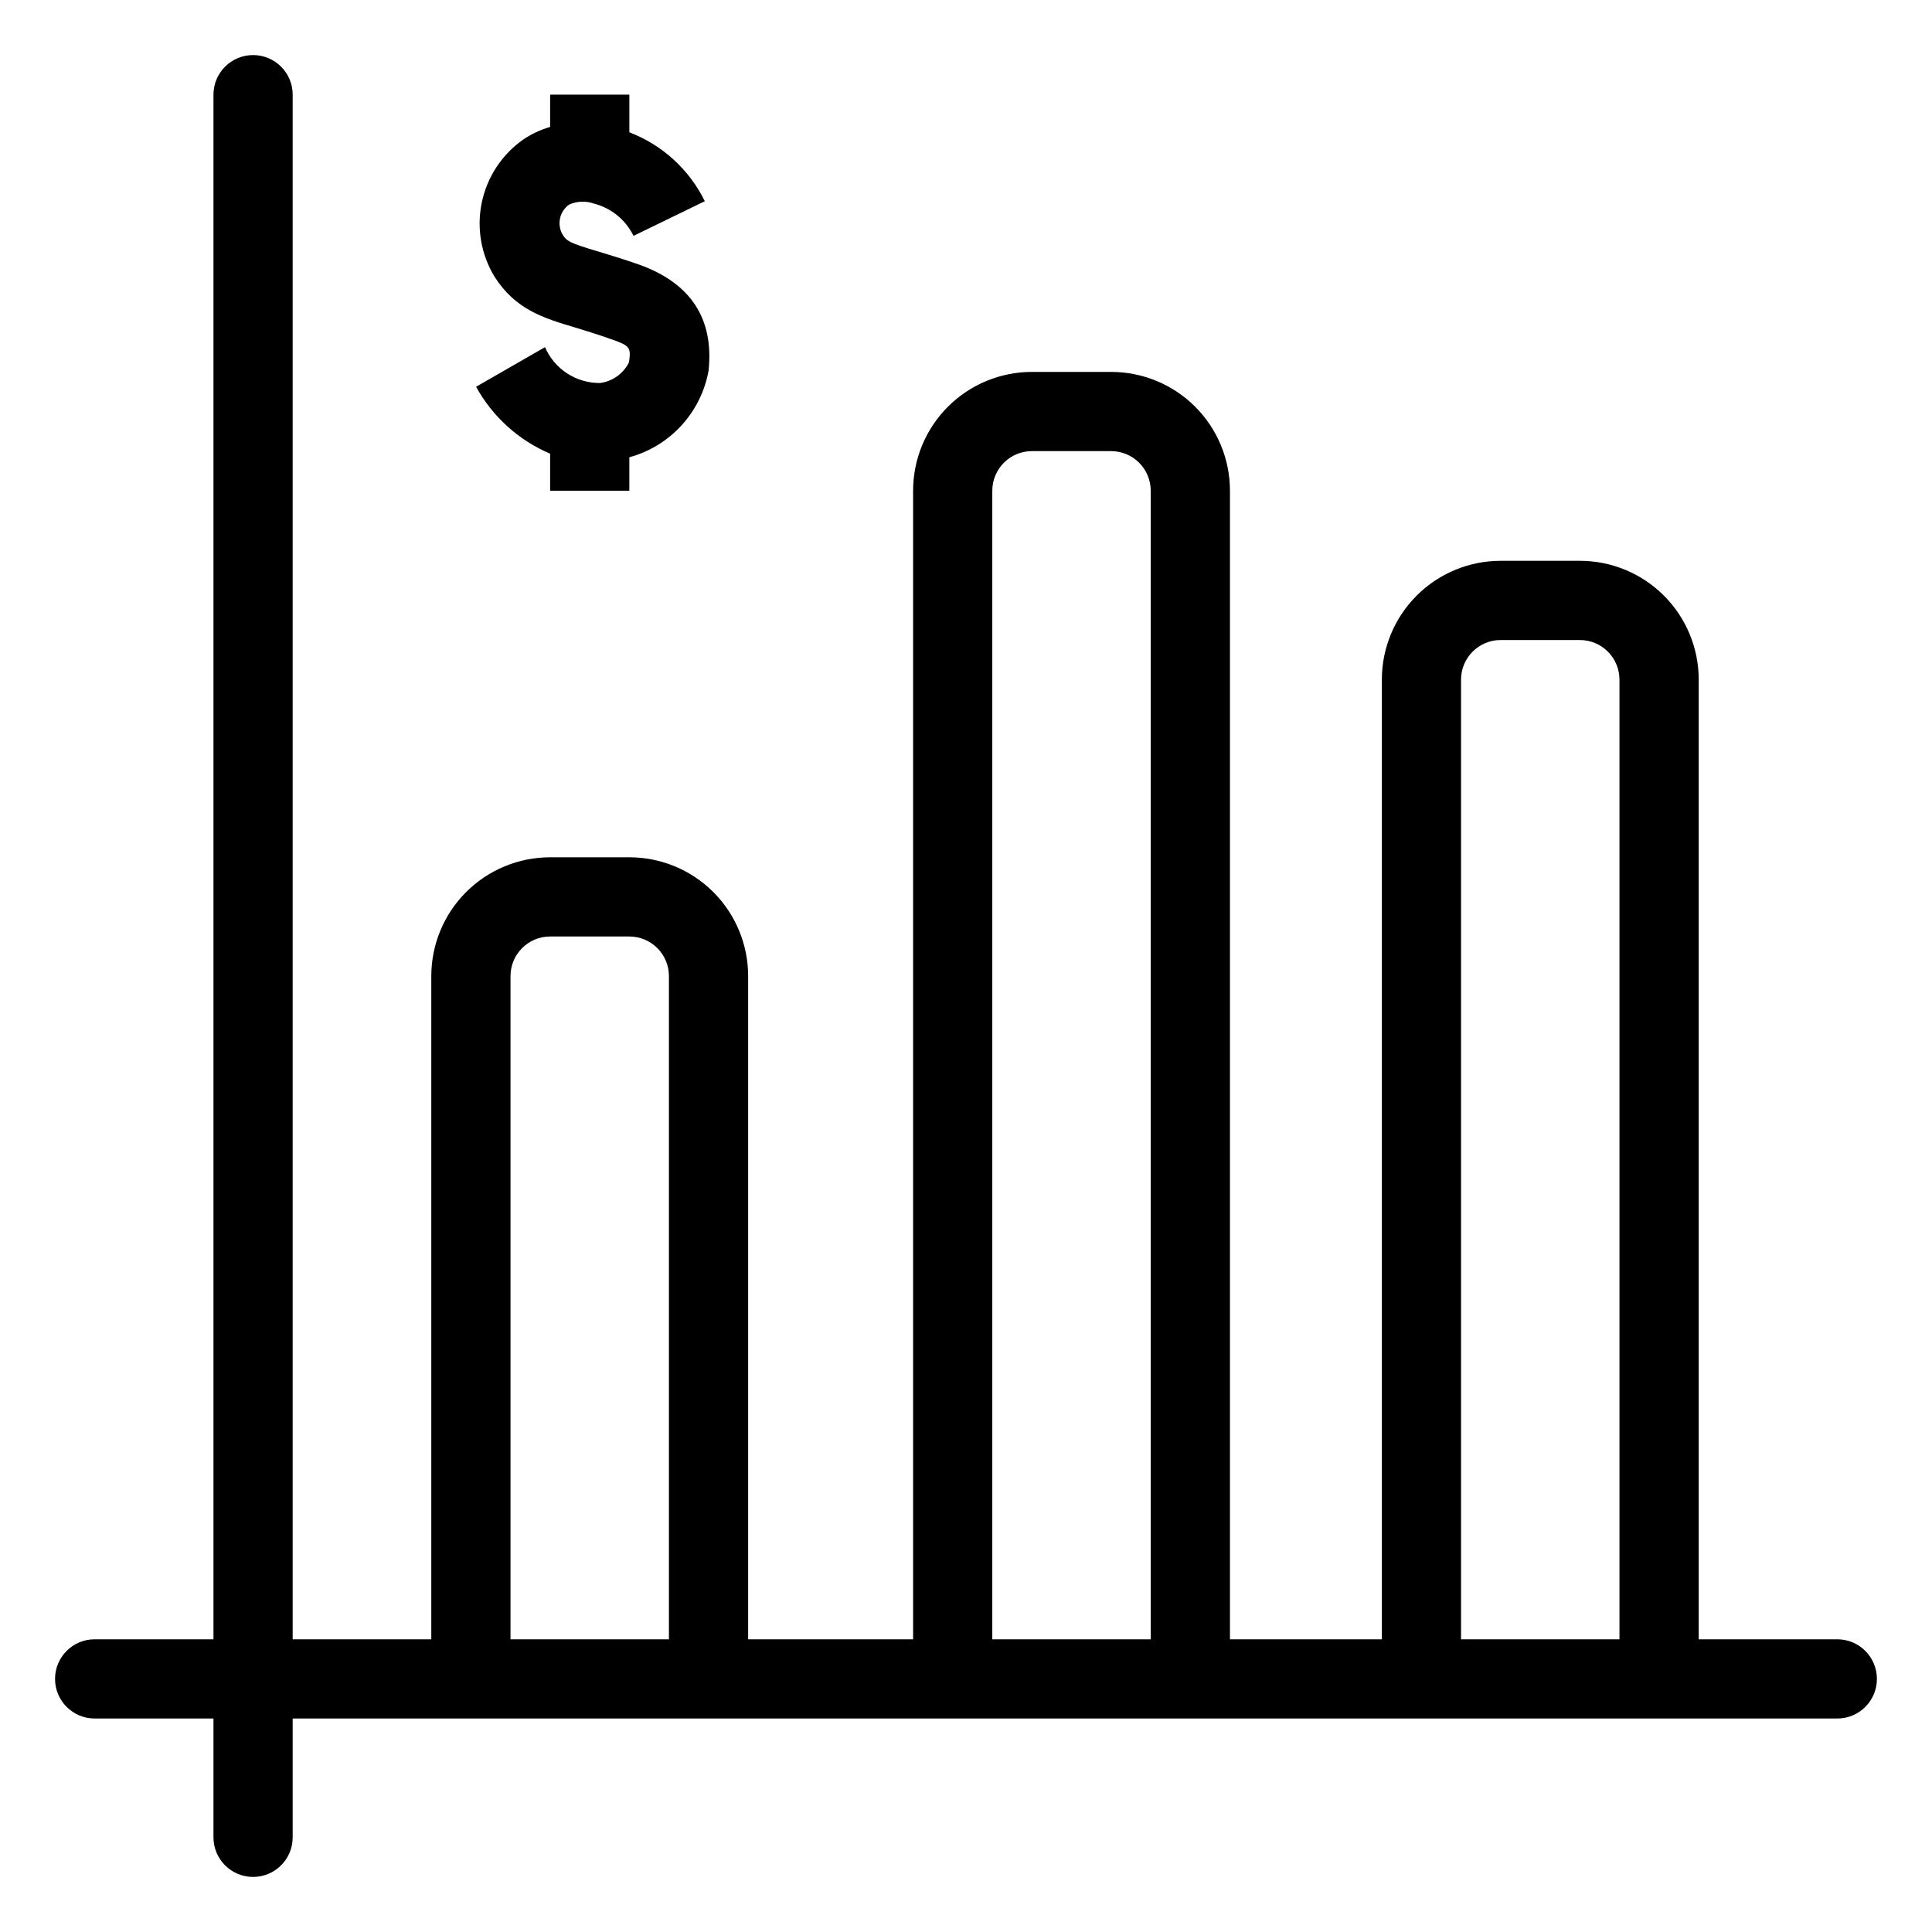 <?xml version="1.0" encoding="UTF-8"?>
<!-- Uploaded to: ICON Repo, www.svgrepo.com, Generator: ICON Repo Mixer Tools -->
<svg fill="#000000" width="800px" height="800px" version="1.1" viewBox="144 144 512 512" xmlns="http://www.w3.org/2000/svg">
 <g>
  <path d="m630.91 578.43h-36.734v-254.32c0-8.352-3.316-16.363-9.223-22.266-5.906-5.906-13.914-9.223-22.266-9.223h-20.992c-8.352 0-16.359 3.316-22.266 9.223-5.906 5.902-9.223 13.914-9.223 22.266v254.32h-40.254v-304.38c0-8.352-3.316-16.359-9.223-22.266-5.902-5.906-13.914-9.223-22.266-9.223h-20.992c-8.348 0-16.359 3.316-22.266 9.223-5.902 5.906-9.223 13.914-9.223 22.266v304.38h-43.715v-175.75c0-8.352-3.316-16.359-9.223-22.266s-13.914-9.223-22.266-9.223h-20.992c-8.352 0-16.359 3.316-22.266 9.223-5.902 5.906-9.223 13.914-9.223 22.266v175.75h-36.734v-409.34c0-5.797-4.699-10.496-10.496-10.496-5.797 0-10.496 4.699-10.496 10.496v409.34h-31.488c-5.797 0-10.496 4.699-10.496 10.496s4.699 10.496 10.496 10.496h31.488v31.488c0 5.797 4.699 10.496 10.496 10.496 5.797 0 10.496-4.699 10.496-10.496v-31.488h409.34c5.797 0 10.496-4.699 10.496-10.496s-4.699-10.496-10.496-10.496zm-351.62 0v-175.75c0-5.797 4.699-10.496 10.496-10.496h20.992c2.785 0 5.453 1.105 7.422 3.074s3.074 4.637 3.074 7.422v175.75zm127.68 0v-304.38c0-5.797 4.699-10.496 10.496-10.496h20.992c2.785 0 5.453 1.105 7.422 3.074s3.074 4.637 3.074 7.422v304.38zm124.22 0v-254.32c0-5.797 4.699-10.496 10.496-10.496h20.992c2.785 0 5.453 1.105 7.422 3.074s3.074 4.637 3.074 7.422v254.32z"/>
  <path d="m303.07 245.5c-3.106 0.039-6.152-0.844-8.758-2.535-2.606-1.688-4.652-4.113-5.883-6.965l-18.262 10.496c4.371 7.945 11.281 14.191 19.625 17.738v9.816h20.992v-8.871c5.309-1.449 10.098-4.371 13.812-8.43s6.203-9.086 7.18-14.504c1.469-13.855-4.777-23.301-18.578-28.184-4.094-1.418-7.504-2.465-10.496-3.359-7.766-2.309-8.555-2.781-9.656-4.617v0.004c-1.504-2.695-0.734-6.094 1.785-7.875 2.07-0.926 4.422-1.02 6.559-0.262 4.586 1.172 8.426 4.301 10.496 8.555l18.895-9.184c-4.117-8.395-11.262-14.922-19.996-18.262v-9.973h-20.992v8.555c-2.582 0.738-5.027 1.891-7.242 3.41-5.602 3.977-9.488 9.93-10.883 16.656-1.391 6.727-0.184 13.734 3.379 19.609 5.562 8.711 12.91 10.969 21.41 13.488 2.731 0.84 5.824 1.785 9.551 3.098 4.984 1.73 5.246 2.203 4.672 6.141v-0.004c-1.477 2.965-4.324 5.008-7.609 5.457z"/>
 </g>
</svg>